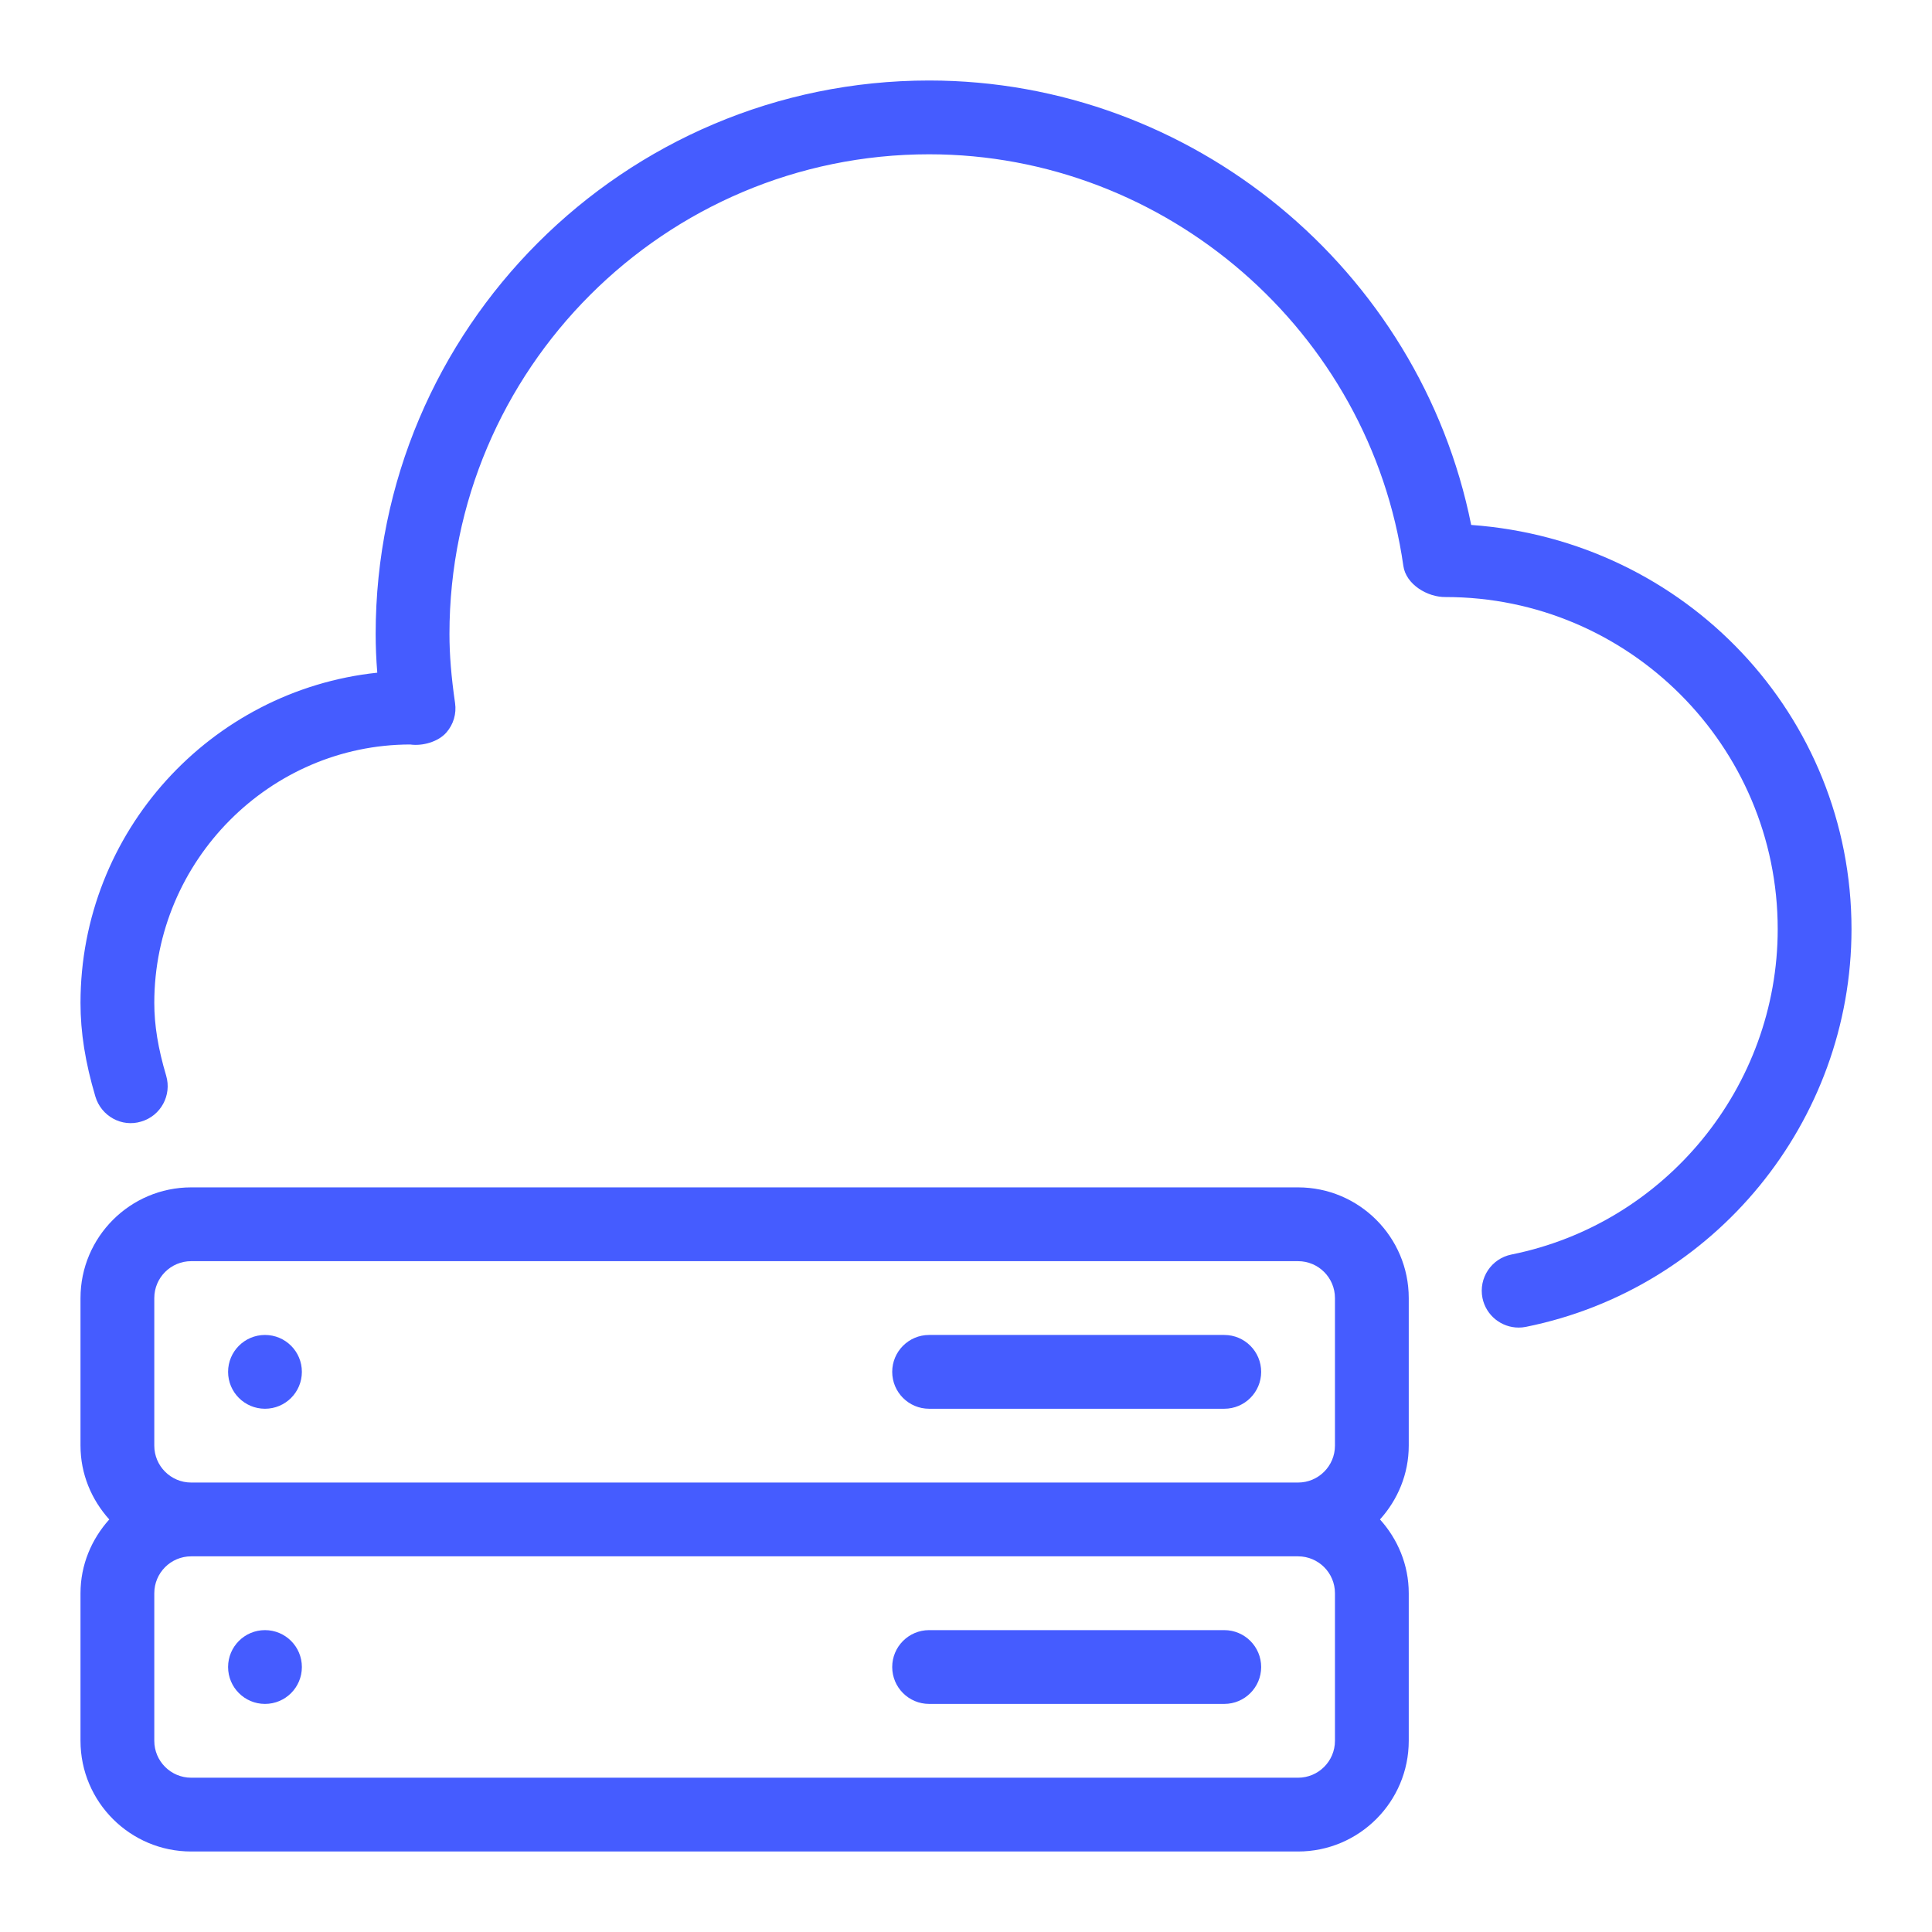<svg width="72" height="72" viewBox="0 0 72 72" fill="none" xmlns="http://www.w3.org/2000/svg">
<path d="M9.875 60.75C9.116 60.75 8.5 61.366 8.5 62.125C8.5 62.884 9.116 63.5 9.875 63.5C10.634 63.5 11.25 62.887 11.25 62.125C11.25 61.363 10.634 60.75 9.875 60.75Z" fill="#455CFF"/>
<path d="M45.625 60.75H34.625C33.866 60.75 33.25 61.366 33.25 62.125C33.25 62.884 33.866 63.5 34.625 63.5H45.625C46.384 63.5 47 62.884 47 62.125C47 61.366 46.384 60.75 45.625 60.75Z" fill="#455CFF"/>
<path d="M54.827 19.563C52.915 10.04 44.429 3 34.625 3C23.251 3 14 12.248 14 23.625C14 24.09 14.019 24.563 14.06 25.069C7.854 25.726 3 30.995 3 37.375C3 38.478 3.176 39.589 3.555 40.867C3.773 41.596 4.537 42.02 5.263 41.797C5.992 41.583 6.407 40.818 6.193 40.089C5.89 39.069 5.75 38.206 5.75 37.375C5.75 32.068 10.067 27.75 15.287 27.745C15.741 27.811 16.332 27.648 16.637 27.296C16.898 26.997 17.017 26.598 16.959 26.202C16.816 25.215 16.75 24.395 16.75 23.625C16.75 13.772 24.769 5.75 34.625 5.75C43.455 5.75 51.053 12.345 52.299 21.09C52.396 21.78 53.199 22.261 53.875 22.25C60.698 22.25 66.25 27.802 66.25 34.625C66.25 40.496 62.075 45.598 56.325 46.753C55.58 46.904 55.099 47.627 55.247 48.372C55.379 49.024 55.954 49.475 56.595 49.475C56.685 49.475 56.776 49.467 56.867 49.448C63.899 48.031 69 41.8 69 34.625C69 26.675 62.837 20.138 54.827 19.563Z" fill="#455CFF"/>
<path d="M9.875 49.75C9.116 49.75 8.5 50.366 8.5 51.125C8.5 51.884 9.116 52.5 9.875 52.5C10.634 52.5 11.25 51.887 11.25 51.125C11.25 50.363 10.634 49.75 9.875 49.75Z" fill="#455CFF"/>
<path d="M48.375 44.25H7.125C4.851 44.25 3 46.101 3 48.375V53.875C3 54.934 3.413 55.894 4.072 56.625C3.413 57.359 3 58.316 3 59.375V64.875C3 67.152 4.851 69 7.125 69H48.375C50.649 69 52.5 67.149 52.5 64.875V59.375C52.5 58.316 52.087 57.356 51.428 56.625C52.087 55.894 52.5 54.934 52.5 53.875V48.375C52.5 46.101 50.649 44.25 48.375 44.25ZM49.75 64.875C49.75 65.634 49.134 66.25 48.375 66.25H7.125C6.366 66.25 5.75 65.634 5.75 64.875V59.375C5.75 58.616 6.366 58 7.125 58H48.375C49.134 58 49.75 58.616 49.75 59.375V64.875ZM49.75 53.875C49.75 54.634 49.134 55.25 48.375 55.25H7.125C6.366 55.25 5.75 54.634 5.75 53.875V48.375C5.75 47.616 6.366 47 7.125 47H48.375C49.134 47 49.75 47.616 49.75 48.375V53.875Z" fill="#455CFF"/>
<path d="M45.625 49.75H34.625C33.866 49.75 33.25 50.366 33.25 51.125C33.25 51.884 33.866 52.5 34.625 52.5H45.625C46.384 52.5 47 51.884 47 51.125C47 50.366 46.384 49.75 45.625 49.75Z" fill="#455CFF"/>
</svg>
